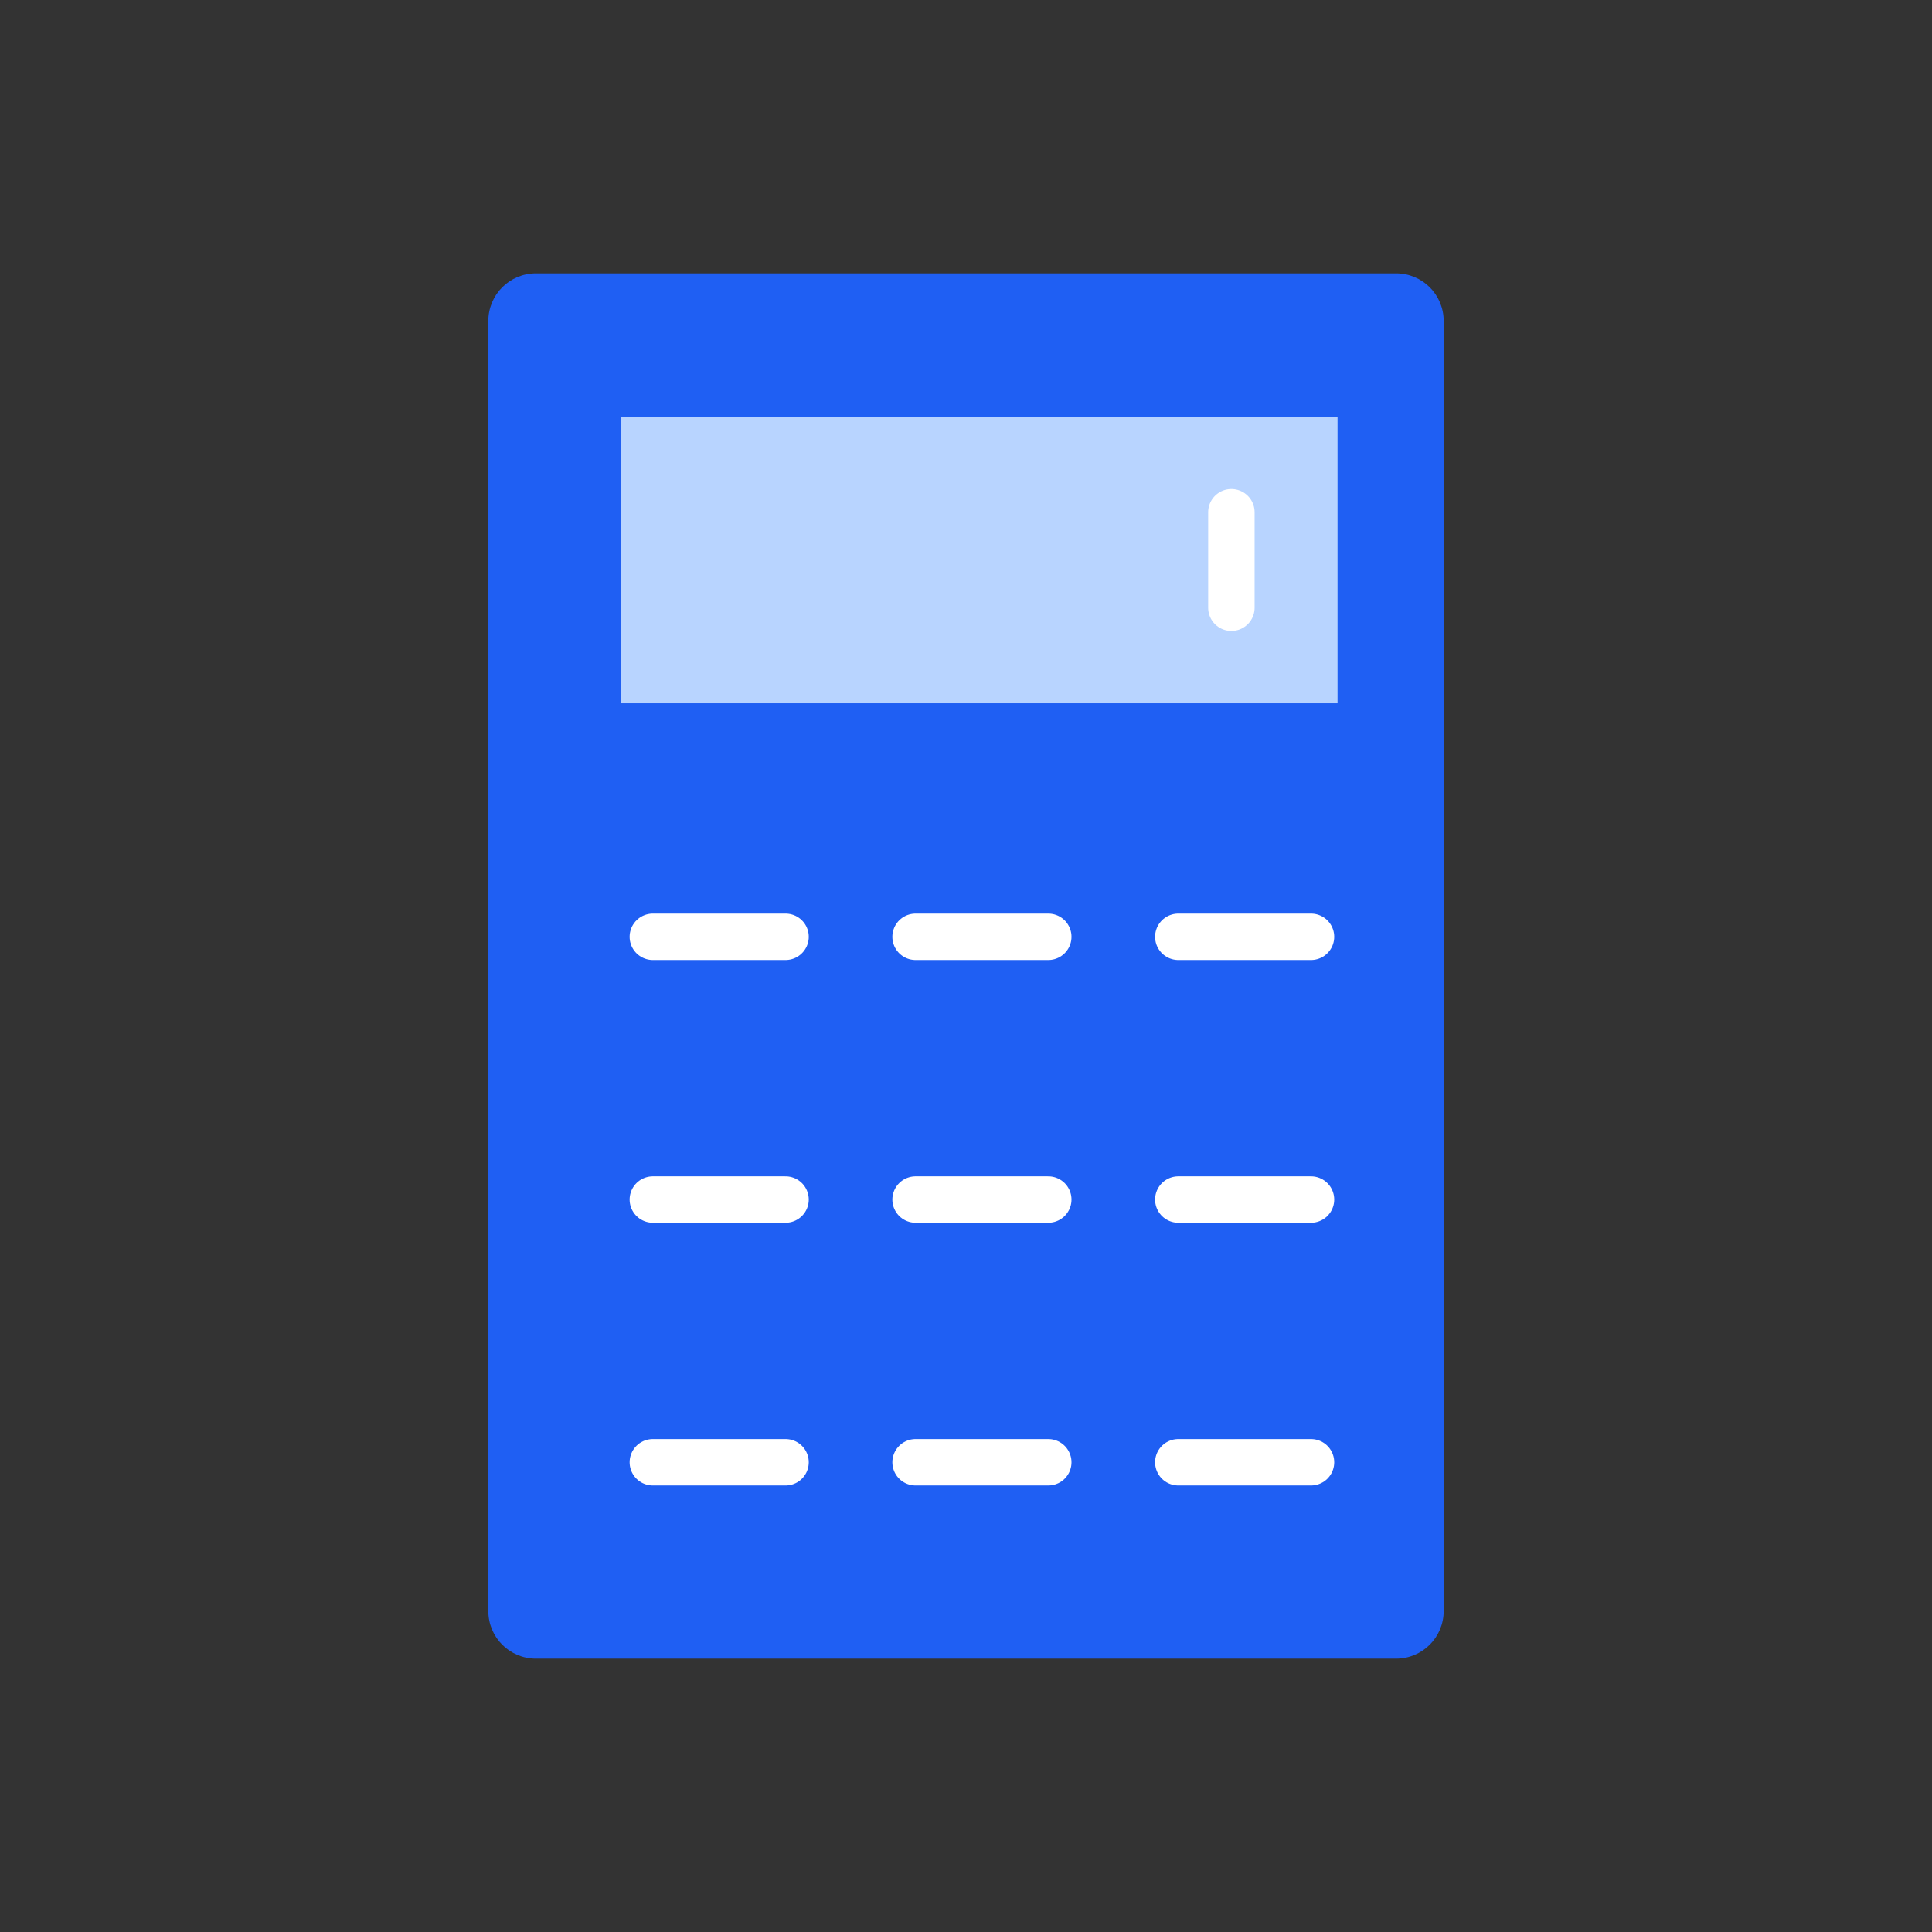 <?xml version="1.0" encoding="utf-8"?>
<!-- Generator: Adobe Illustrator 26.3.1, SVG Export Plug-In . SVG Version: 6.00 Build 0)  -->
<svg version="1.1" id="Layer_1" xmlns="http://www.w3.org/2000/svg" xmlns:xlink="http://www.w3.org/1999/xlink" x="0px" y="0px"
	 viewBox="0 0 72.8 72.8" style="enable-background:new 0 0 72.8 72.8;" xml:space="preserve">
<rect x="0" y="0" width="72.8" height="72.8" fill="#333333" stroke="none"/>
<style type="text/css">
	.st0{fill:#1F5FF3;}
	.st1{fill:#B8D4FF;}
	.st2{fill:none;stroke:#FFFFFF;stroke-width:1.75;stroke-linecap:round;stroke-linejoin:round;}
</style>
<g id="Layer_10">
	<path class="st0" d="M20.2,10.3h32.4c1,0,1.8,0.8,1.8,1.8v48.6c0,1-0.8,1.8-1.8,1.8H20.2c-1,0-1.8-0.8-1.8-1.8V12.1
		C18.4,11.1,19.2,10.3,20.2,10.3z"/>
	<rect x="23.4" y="15.7" class="st1" width="27" height="10.8"/>
	<line class="st2" x1="46.4" y1="19.3" x2="46.4" y2="22.9"/>
	<line class="st2" x1="24.6" y1="35.3" x2="29.6" y2="35.3"/>
	<line class="st2" x1="34.5" y1="35.3" x2="39.5" y2="35.3"/>
	<line class="st2" x1="44.4" y1="35.3" x2="49.4" y2="35.3"/>
	<line class="st2" x1="24.6" y1="45.2" x2="29.6" y2="45.2"/>
	<line class="st2" x1="34.5" y1="45.2" x2="39.5" y2="45.2"/>
	<line class="st2" x1="44.4" y1="45.2" x2="49.4" y2="45.2"/>
	<line class="st2" x1="24.6" y1="55.1" x2="29.6" y2="55.1"/>
	<line class="st2" x1="34.5" y1="55.1" x2="39.5" y2="55.1"/>
	<line class="st2" x1="44.4" y1="55.1" x2="49.4" y2="55.1"/>
</g>
</svg>
